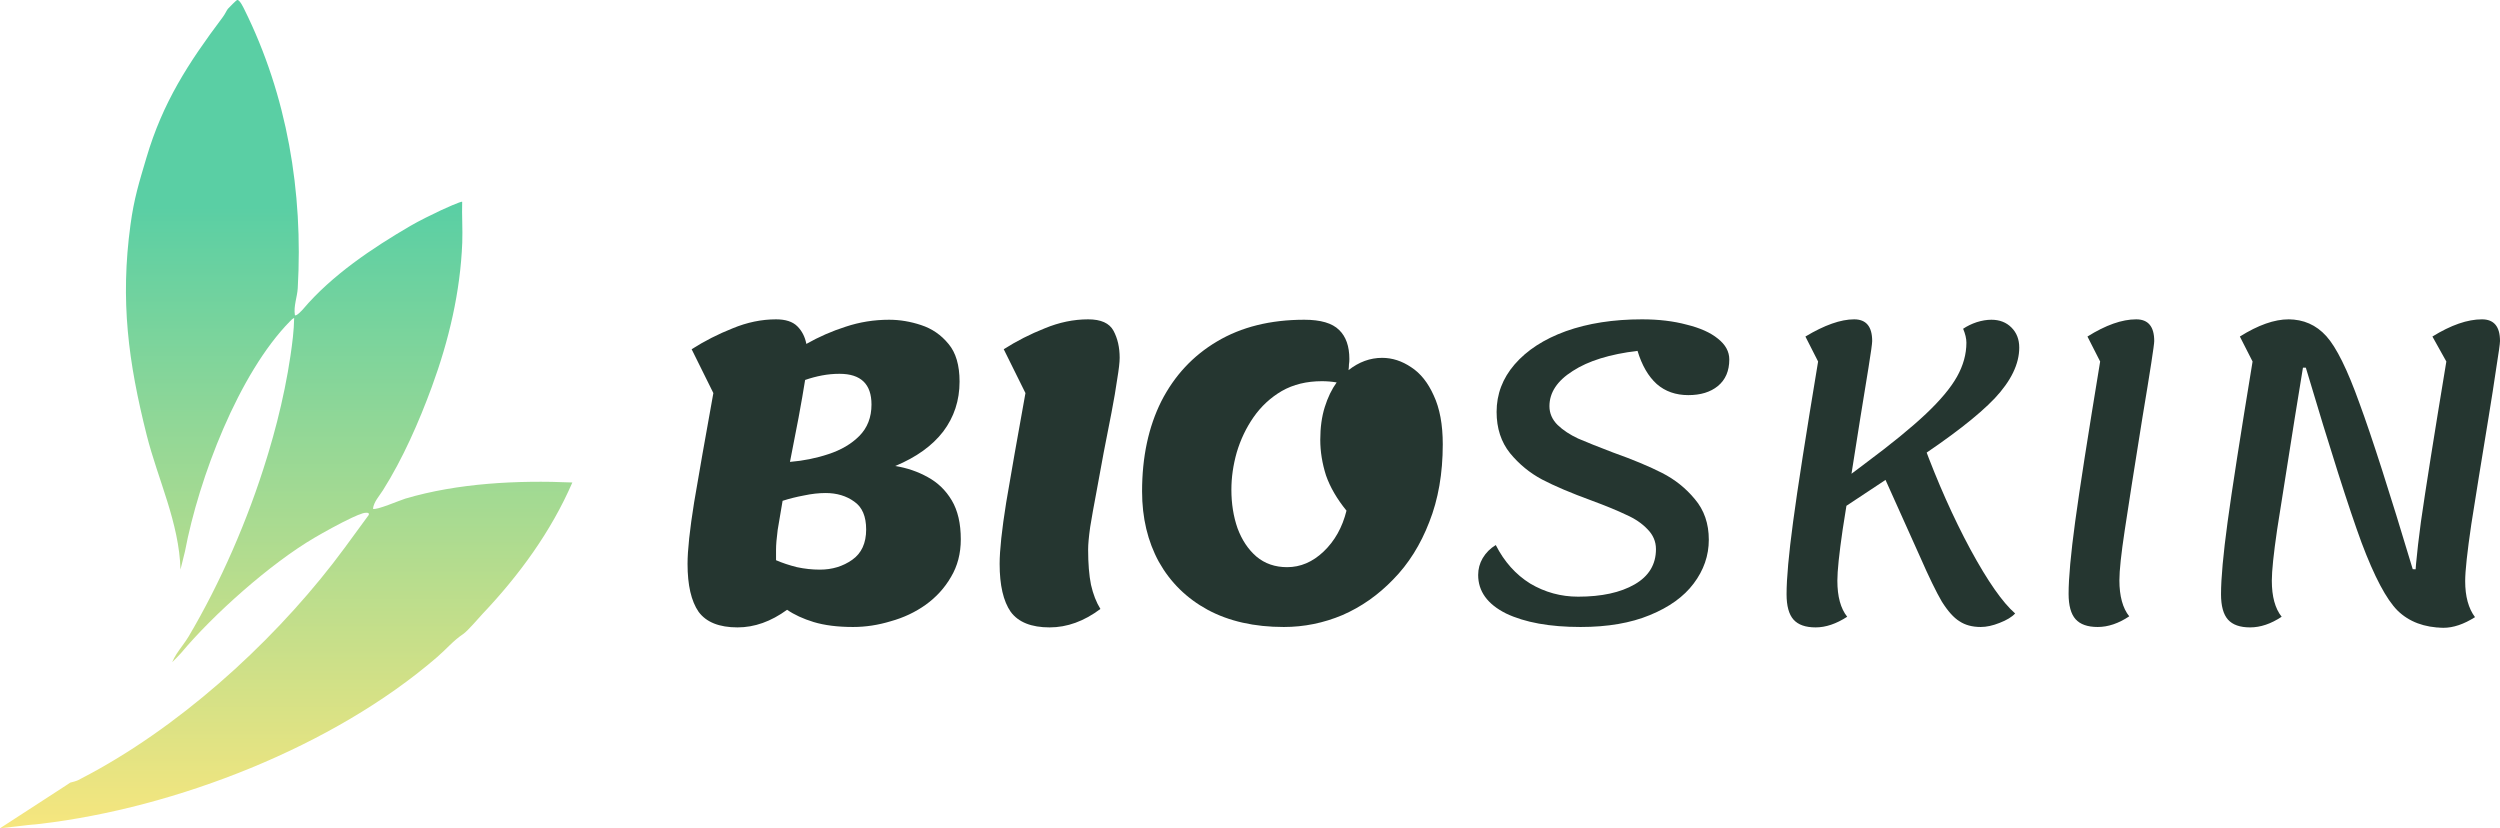 <svg width="166" height="55" viewBox="0 0 166 55" fill="none" xmlns="http://www.w3.org/2000/svg">
<g clip-path="url(#clip0_596_52)">
<path d="M15.744 -0.002C15.908 -0.037 16.154 0.483 16.221 0.618C19.066 6.345 20.137 12.745 19.77 19.14C19.735 19.726 19.486 20.315 19.58 20.927C19.67 21.028 20.068 20.594 20.135 20.514C22.037 18.275 24.714 16.479 27.258 14.995C27.85 14.65 28.649 14.262 29.284 13.96C29.443 13.883 30.634 13.345 30.689 13.399C30.66 14.299 30.728 15.211 30.694 16.111C30.565 19.387 29.807 22.597 28.675 25.683C27.822 28.01 26.742 30.47 25.428 32.551C25.183 32.941 24.823 33.316 24.765 33.779C24.918 33.922 26.59 33.204 26.912 33.109C30.408 32.076 34.357 31.88 38.004 32.037C36.594 35.294 34.472 38.196 32.039 40.764C31.765 41.055 31.062 41.893 30.754 42.101C30.073 42.559 29.674 43.071 29.017 43.638C22.151 49.566 11.702 53.637 2.676 54.704C1.954 54.79 2.493 54.701 1.131 54.87C1.055 54.88 0.176 54.971 0.004 54.995L4.341 52.181C4.474 52.091 4.592 52.014 4.668 51.964C4.889 51.912 5.019 51.87 5.108 51.836C5.147 51.821 5.177 51.808 5.204 51.795C5.269 51.762 5.314 51.734 5.389 51.696C5.809 51.479 6.228 51.252 6.646 51.016C12.91 47.478 18.844 41.875 22.884 36.378C23.415 35.655 23.946 34.918 24.484 34.194C24.574 33.985 24.205 34.046 24.091 34.082C23.903 34.139 23.654 34.242 23.375 34.372C22.544 34.758 21.445 35.376 20.898 35.696C17.965 37.41 14.165 40.798 12.021 43.363C11.95 43.448 11.534 43.877 11.433 43.968C11.512 43.777 11.613 43.6 11.721 43.427C11.977 43.029 12.288 42.663 12.532 42.251C14.628 38.704 16.454 34.548 17.733 30.357C17.765 30.254 17.796 30.151 17.827 30.048C18.032 29.362 18.226 28.677 18.399 27.993C18.775 26.52 19.076 25.055 19.287 23.625C19.41 22.792 19.519 21.951 19.532 21.112C19.531 21.113 19.53 21.113 19.528 21.114C19.409 21.171 19.355 21.233 19.267 21.322C15.847 24.795 13.206 31.737 12.282 36.612L11.985 37.817C11.893 34.69 10.485 31.848 9.741 28.892C8.52 24.045 7.976 19.985 8.664 14.924C8.904 13.156 9.234 12.126 9.725 10.466C10.806 6.806 12.493 4.199 14.78 1.153C14.961 0.913 15.027 0.724 15.131 0.588C15.191 0.508 15.703 0.006 15.744 -0.002Z" fill="url(#paint0_linear_596_52)"/>
</g>
<path d="M162.246 41.686C160.977 41.668 159.961 41.287 159.2 40.544C158.456 39.8 157.658 38.295 156.806 36.028C155.972 33.761 154.739 29.89 153.107 24.413H151.828L151.937 21.204C152.953 21.204 153.796 21.575 154.467 22.319C155.138 23.062 155.872 24.549 156.67 26.78C157.486 28.992 158.665 32.664 160.206 37.796L162.274 37.824L162.246 41.686ZM149.407 41.659C148.736 41.659 148.247 41.487 147.938 41.142C147.63 40.797 147.476 40.235 147.476 39.456C147.476 38.404 147.621 36.808 147.911 34.668C148.201 32.528 148.755 28.974 149.571 24.005L148.727 22.346C149.942 21.584 151.021 21.204 151.964 21.204C152.762 21.204 153.161 21.684 153.161 22.645C153.161 22.808 153.08 23.398 152.916 24.413C152.753 25.411 152.572 26.526 152.372 27.759C151.846 31.078 151.457 33.544 151.203 35.158C150.967 36.772 150.849 37.905 150.849 38.558C150.849 39.084 150.903 39.546 151.012 39.945C151.121 40.344 151.284 40.68 151.502 40.952C150.795 41.423 150.096 41.659 149.407 41.659ZM162.246 41.686C161.575 41.686 161.086 41.505 160.777 41.142C160.469 40.797 160.315 40.235 160.315 39.456C160.315 38.404 160.46 36.799 160.75 34.641C161.059 32.483 161.621 28.938 162.437 24.005L161.512 22.346C162.745 21.584 163.842 21.204 164.803 21.204C165.601 21.204 166 21.684 166 22.645C166 22.808 165.918 23.398 165.755 24.413C165.61 25.411 165.438 26.517 165.238 27.732C164.767 30.597 164.386 32.955 164.096 34.804C163.824 36.654 163.688 37.914 163.688 38.585C163.688 39.093 163.742 39.546 163.851 39.945C163.96 40.344 164.123 40.689 164.341 40.979C163.597 41.45 162.899 41.686 162.246 41.686Z" fill="#253630"/>
<path d="M139.287 41.632C138.616 41.632 138.126 41.459 137.818 41.115C137.51 40.77 137.355 40.208 137.355 39.428C137.355 38.377 137.501 36.781 137.791 34.641C138.081 32.501 138.634 28.956 139.45 24.005L138.607 22.346C139.822 21.584 140.901 21.204 141.844 21.204C142.642 21.204 143.041 21.684 143.041 22.645C143.041 22.899 142.778 24.604 142.252 27.759C141.708 31.15 141.318 33.635 141.082 35.212C140.846 36.772 140.728 37.878 140.728 38.531C140.728 39.057 140.783 39.519 140.892 39.918C141 40.317 141.164 40.652 141.381 40.924C140.674 41.396 139.976 41.632 139.287 41.632Z" fill="#253630"/>
<path d="M121.239 32.737L123.878 30.751C125.582 29.482 126.915 28.394 127.876 27.487C128.837 26.58 129.527 25.755 129.944 25.012C130.361 24.268 130.569 23.516 130.569 22.754C130.569 22.482 130.497 22.174 130.352 21.829C130.624 21.648 130.923 21.503 131.249 21.394C131.594 21.285 131.92 21.231 132.229 21.231C132.773 21.231 133.217 21.403 133.561 21.748C133.906 22.092 134.078 22.537 134.078 23.081C134.078 24.169 133.534 25.293 132.446 26.453C131.358 27.596 129.545 29.001 127.006 30.67L121.294 34.451L121.239 32.737ZM120.559 41.659C119.888 41.659 119.399 41.487 119.09 41.142C118.782 40.797 118.628 40.235 118.628 39.456C118.628 38.404 118.773 36.799 119.063 34.641C119.353 32.465 119.906 28.92 120.722 24.005L119.879 22.346C121.149 21.584 122.228 21.204 123.116 21.204C123.914 21.204 124.313 21.684 124.313 22.645C124.313 22.808 124.231 23.398 124.068 24.413C123.905 25.411 123.724 26.526 123.524 27.759C122.998 31.078 122.608 33.544 122.354 35.158C122.119 36.772 122.001 37.905 122.001 38.558C122.001 39.084 122.055 39.546 122.164 39.945C122.273 40.344 122.436 40.68 122.654 40.952C121.928 41.423 121.23 41.659 120.559 41.659ZM131.521 41.632C130.959 41.632 130.488 41.505 130.107 41.251C129.726 41.015 129.336 40.58 128.937 39.945C128.556 39.292 128.076 38.304 127.496 36.98L124.966 31.35L127.713 29.473C128.656 32.03 129.699 34.369 130.841 36.491C131.984 38.594 132.972 40.009 133.806 40.734C133.589 40.97 133.244 41.178 132.773 41.36C132.319 41.541 131.902 41.632 131.521 41.632Z" fill="#253630"/>
<path d="M104.951 41.632C102.902 41.632 101.251 41.332 100 40.734C98.767 40.117 98.15 39.265 98.15 38.177C98.15 37.778 98.25 37.406 98.45 37.062C98.667 36.699 98.957 36.409 99.32 36.191C99.882 37.298 100.644 38.15 101.605 38.748C102.584 39.329 103.645 39.619 104.787 39.619C106.347 39.619 107.598 39.347 108.541 38.803C109.484 38.259 109.956 37.479 109.956 36.463C109.956 35.956 109.765 35.511 109.384 35.131C109.022 34.75 108.55 34.432 107.97 34.178C107.408 33.907 106.637 33.589 105.658 33.227C104.316 32.737 103.228 32.275 102.394 31.839C101.578 31.404 100.871 30.824 100.272 30.098C99.674 29.355 99.374 28.439 99.374 27.351C99.374 26.172 99.773 25.121 100.571 24.196C101.387 23.253 102.521 22.518 103.971 21.992C105.44 21.467 107.127 21.204 109.031 21.204C110.137 21.204 111.125 21.322 111.996 21.557C112.884 21.775 113.573 22.083 114.063 22.482C114.571 22.881 114.825 23.343 114.825 23.869C114.825 24.631 114.571 25.22 114.063 25.637C113.573 26.036 112.921 26.236 112.105 26.236C111.27 26.236 110.572 25.991 110.01 25.501C109.448 24.994 109.022 24.259 108.732 23.298C106.9 23.516 105.468 23.96 104.434 24.631C103.4 25.284 102.883 26.064 102.883 26.97C102.883 27.442 103.065 27.859 103.427 28.221C103.79 28.566 104.243 28.865 104.787 29.119C105.332 29.355 106.102 29.663 107.1 30.044C108.423 30.515 109.511 30.969 110.364 31.404C111.216 31.839 111.941 32.419 112.54 33.145C113.156 33.87 113.465 34.768 113.465 35.838C113.465 36.89 113.129 37.86 112.458 38.748C111.805 39.619 110.835 40.317 109.548 40.843C108.278 41.369 106.746 41.632 104.951 41.632Z" fill="#253630"/>
<path d="M85.246 41.632C83.287 41.632 81.601 41.251 80.186 40.489C78.79 39.728 77.711 38.667 76.949 37.307C76.206 35.947 75.834 34.387 75.834 32.628C75.834 30.343 76.26 28.349 77.112 26.644C77.983 24.939 79.216 23.616 80.812 22.672C82.426 21.711 84.357 21.231 86.606 21.231C87.694 21.231 88.464 21.457 88.918 21.911C89.371 22.346 89.598 22.99 89.598 23.842C89.598 23.969 89.589 24.087 89.571 24.196C89.571 24.305 89.561 24.431 89.543 24.577C90.233 24.033 90.976 23.761 91.774 23.761C92.445 23.761 93.089 23.969 93.705 24.386C94.322 24.785 94.82 25.411 95.201 26.263C95.6 27.115 95.8 28.194 95.8 29.5C95.8 31.44 95.5 33.163 94.902 34.668C94.322 36.173 93.524 37.443 92.508 38.476C91.511 39.51 90.387 40.299 89.135 40.843C87.884 41.369 86.588 41.632 85.246 41.632ZM85.463 37.66C86.352 37.66 87.159 37.316 87.884 36.627C88.628 35.919 89.135 35.013 89.407 33.907C88.773 33.127 88.319 32.347 88.047 31.567C87.793 30.769 87.666 29.98 87.666 29.201C87.666 28.385 87.766 27.659 87.966 27.025C88.165 26.39 88.428 25.846 88.754 25.393C88.428 25.338 88.102 25.311 87.775 25.311C86.76 25.311 85.871 25.529 85.11 25.964C84.366 26.399 83.74 26.979 83.233 27.705C82.743 28.412 82.371 29.192 82.118 30.044C81.882 30.878 81.764 31.703 81.764 32.519C81.764 33.444 81.9 34.296 82.172 35.076C82.462 35.856 82.879 36.482 83.423 36.953C83.985 37.425 84.665 37.66 85.463 37.66Z" fill="#253630"/>
<path d="M69.695 41.659C68.48 41.659 67.619 41.314 67.111 40.625C66.621 39.918 66.376 38.857 66.376 37.443C66.376 36.536 66.522 35.176 66.812 33.362C67.12 31.531 67.546 29.11 68.09 26.1L66.648 23.189C67.501 22.645 68.407 22.183 69.369 21.802C70.33 21.403 71.291 21.204 72.252 21.204C73.104 21.204 73.666 21.457 73.938 21.965C74.21 22.473 74.346 23.071 74.346 23.761C74.346 24.051 74.292 24.522 74.183 25.175C74.093 25.81 73.966 26.553 73.802 27.405C73.639 28.24 73.467 29.119 73.286 30.044C73.122 30.951 72.959 31.839 72.796 32.71C72.633 33.562 72.497 34.324 72.388 34.995C72.297 35.647 72.252 36.146 72.252 36.491C72.252 37.416 72.315 38.195 72.442 38.83C72.587 39.465 72.796 40 73.068 40.435C71.98 41.251 70.856 41.659 69.695 41.659Z" fill="#253630"/>
<path d="M48.972 41.659C47.757 41.659 46.895 41.314 46.388 40.625C45.898 39.918 45.653 38.857 45.653 37.443C45.653 36.536 45.798 35.176 46.089 33.362C46.397 31.531 46.823 29.11 47.367 26.1L45.925 23.189C46.778 22.645 47.684 22.183 48.645 21.802C49.607 21.403 50.568 21.204 51.529 21.204C52.163 21.204 52.635 21.358 52.943 21.666C53.252 21.974 53.451 22.364 53.542 22.836C54.376 22.364 55.246 21.983 56.153 21.693C57.078 21.385 58.039 21.231 59.036 21.231C59.743 21.231 60.451 21.349 61.158 21.584C61.883 21.82 62.491 22.237 62.98 22.836C63.47 23.416 63.715 24.25 63.715 25.338C63.715 26.589 63.352 27.696 62.627 28.657C61.901 29.6 60.841 30.361 59.444 30.942C60.224 31.069 60.94 31.313 61.593 31.676C62.264 32.039 62.799 32.556 63.198 33.227C63.597 33.898 63.797 34.759 63.797 35.811C63.797 36.754 63.579 37.588 63.144 38.313C62.727 39.038 62.164 39.655 61.457 40.163C60.768 40.652 59.997 41.015 59.145 41.251C58.311 41.505 57.477 41.632 56.643 41.632C55.627 41.632 54.757 41.523 54.031 41.305C53.324 41.088 52.735 40.816 52.263 40.489C51.193 41.269 50.096 41.659 48.972 41.659ZM52.454 30.67C53.342 30.597 54.194 30.425 55.011 30.153C55.845 29.881 56.525 29.482 57.051 28.956C57.595 28.412 57.867 27.714 57.867 26.861C57.867 25.501 57.159 24.821 55.745 24.821C55.346 24.821 54.956 24.858 54.575 24.93C54.194 25.003 53.823 25.102 53.46 25.229C53.351 25.919 53.206 26.753 53.025 27.732C52.843 28.693 52.653 29.672 52.454 30.67ZM54.439 37.824C55.255 37.824 55.972 37.606 56.588 37.171C57.205 36.736 57.513 36.065 57.513 35.158C57.513 34.287 57.25 33.671 56.724 33.308C56.198 32.927 55.564 32.737 54.82 32.737C54.367 32.737 53.886 32.791 53.379 32.9C52.889 32.991 52.417 33.109 51.964 33.254C51.837 33.979 51.728 34.623 51.638 35.185C51.565 35.747 51.529 36.182 51.529 36.491V37.198C51.946 37.379 52.408 37.533 52.916 37.66C53.424 37.769 53.931 37.824 54.439 37.824Z" fill="#253630"/>
<defs>
<linearGradient id="paint0_linear_596_52" x1="19.004" y1="-0.004" x2="19.004" y2="54.995" gradientUnits="userSpaceOnUse">
<stop offset="0.25" stop-color="#5ACFA4"/>
<stop offset="1" stop-color="#F6E67E"/>
</linearGradient>
<clipPath id="clip0_596_52">
<rect width="38" height="55" fill="white"/>
</clipPath>
</defs>
</svg>
